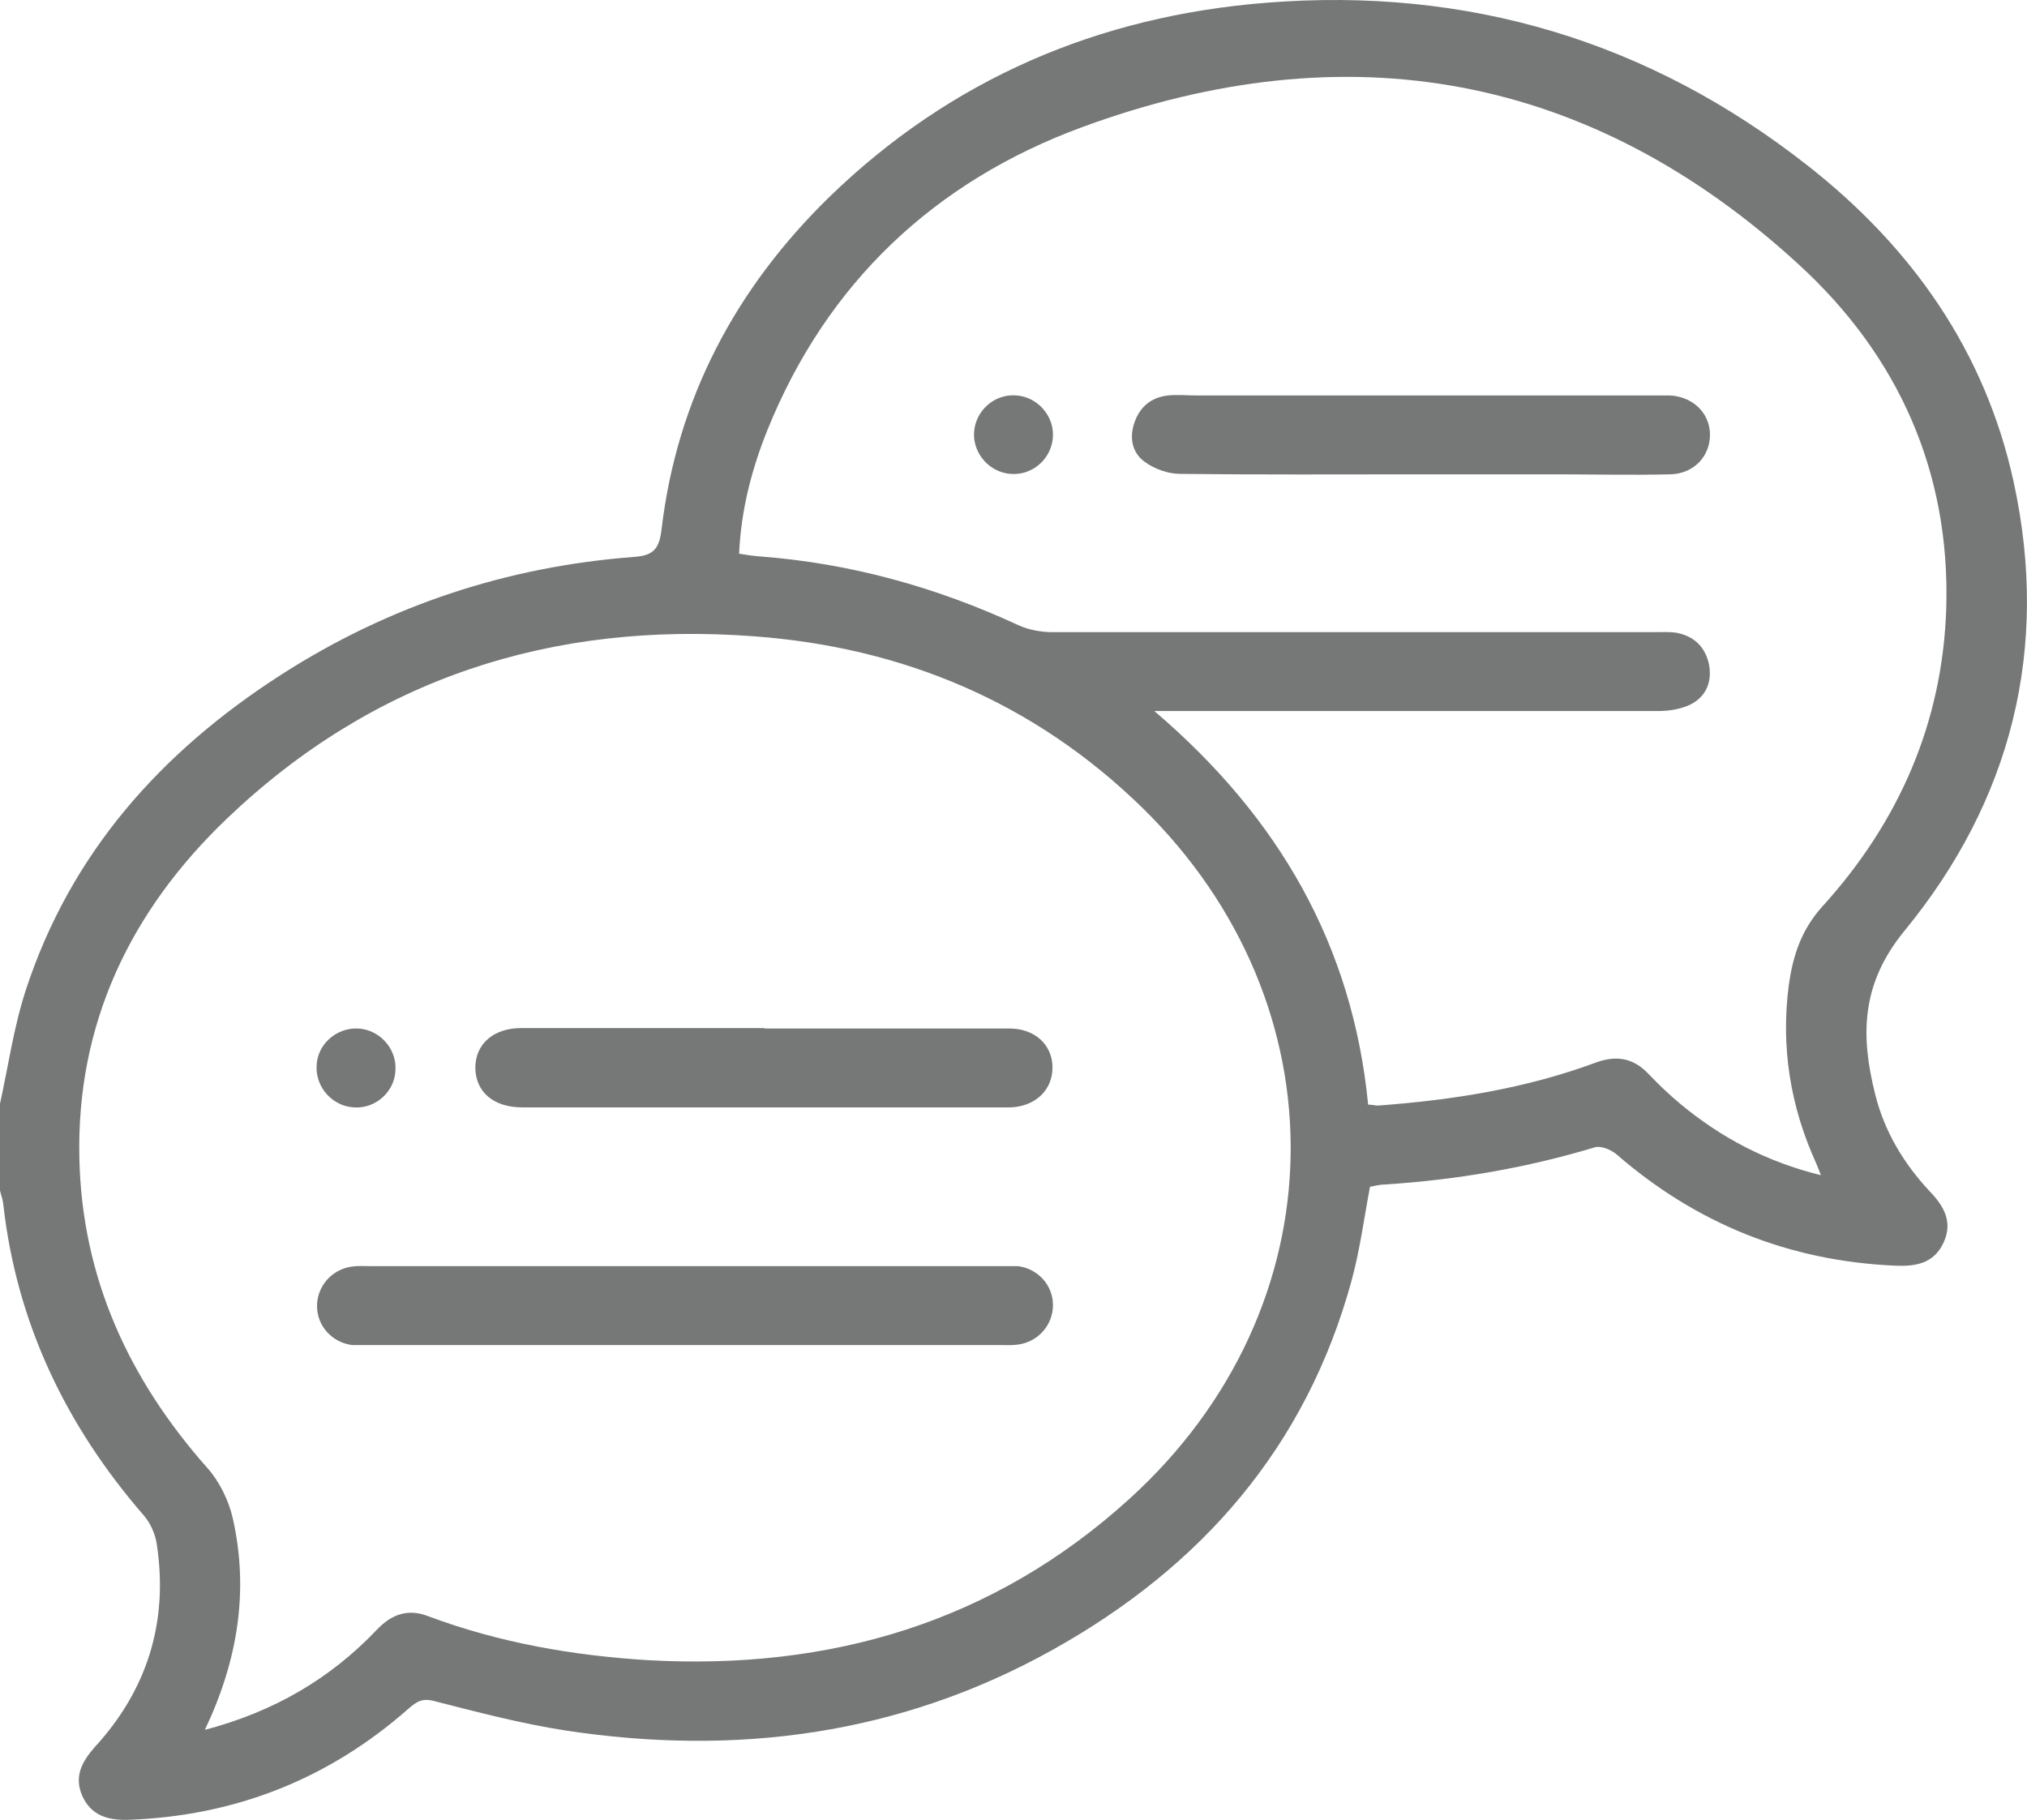 <svg xmlns="http://www.w3.org/2000/svg" id="Capa_2" data-name="Capa 2" viewBox="0 0 44.18 39.67"><defs><style>      .cls-1 {        fill: #767777;      }    </style></defs><path class="cls-1" d="M0,24.06c.18-.82,.3-1.67,.56-2.47,.98-3,2.96-5.21,5.58-6.89,2.34-1.5,4.91-2.35,7.68-2.56,.43-.03,.55-.18,.6-.61,.34-2.85,1.62-5.25,3.66-7.24C20.73,1.72,23.94,.35,27.6,.06c4.38-.35,8.34,.83,11.8,3.55,2.27,1.78,3.87,4.05,4.49,6.9,.79,3.63-.05,6.94-2.38,9.78-.95,1.16-.96,2.28-.64,3.56,.2,.81,.62,1.51,1.19,2.12,.31,.32,.51,.67,.3,1.12-.21,.45-.6,.52-1.05,.5-2.31-.1-4.33-.91-6.08-2.43-.12-.1-.34-.19-.47-.15-1.49,.45-3.02,.71-4.57,.81-.11,0-.22,.03-.33,.05-.13,.69-.22,1.38-.4,2.04-.99,3.63-3.27,6.24-6.51,8.05-3.33,1.86-6.91,2.33-10.64,1.76-.96-.15-1.91-.4-2.85-.64-.26-.07-.39,.02-.56,.17-1.75,1.54-3.79,2.34-6.12,2.42-.44,.01-.8-.1-.99-.53-.18-.42,0-.74,.27-1.05,1.15-1.25,1.61-2.73,1.36-4.41-.03-.23-.14-.48-.29-.65C1.44,31.08,.36,28.84,.07,26.24c-.01-.1-.05-.19-.07-.29,0-.63,0-1.27,0-1.9Zm4.46,13.65c1.52-.4,2.74-1.12,3.75-2.18,.32-.34,.68-.47,1.12-.3,1.55,.58,3.16,.86,4.8,.96,3.96,.22,7.52-.82,10.49-3.52,4.58-4.16,4.69-10.75,.27-15.07-2.35-2.29-5.21-3.49-8.46-3.73-4.39-.33-8.28,.91-11.49,3.98-2.09,2-3.28,4.46-3.21,7.41,.06,2.6,1.08,4.81,2.79,6.74,.26,.29,.46,.7,.55,1.08,.36,1.58,.12,3.11-.61,4.64Zm35.23-12.09c-.05-.12-.07-.18-.1-.25-.57-1.25-.78-2.55-.6-3.91,.09-.63,.27-1.19,.73-1.7,1.67-1.84,2.62-4.01,2.7-6.5,.09-2.98-1.05-5.51-3.21-7.49C34.66,1.59,29.36,.65,23.59,2.77c-3.21,1.18-5.57,3.39-6.87,6.62-.34,.85-.57,1.74-.61,2.68,.18,.03,.32,.05,.46,.06,1.97,.15,3.84,.67,5.63,1.5,.22,.1,.49,.15,.74,.15,4.37,0,8.74,0,13.11,0,.16,0,.32-.01,.47,.01,.4,.07,.65,.31,.73,.7,.07,.38-.07,.7-.41,.87-.21,.1-.47,.14-.7,.14-3.48,0-6.96,0-10.44,0h-.54c2.72,2.32,4.32,5.11,4.66,8.58,.1,0,.15,.02,.21,.02,1.63-.12,3.22-.37,4.76-.94,.44-.16,.81-.1,1.14,.25,.22,.23,.45,.45,.69,.65,.89,.74,1.89,1.27,3.08,1.56Z"></path><path class="cls-1" d="M14.91,29.32c-2.27,0-4.54,0-6.81,0-.14,0-.29,0-.43,0-.44-.06-.76-.42-.76-.85,0-.43,.32-.8,.76-.86,.13-.02,.26-.01,.39-.01,4.58,0,9.16,0,13.74,0,.13,0,.26,0,.39,0,.44,.06,.76,.42,.76,.85,0,.43-.32,.8-.76,.86-.14,.02-.29,.01-.43,.01-2.28,0-4.57,0-6.85,0Z"></path><path class="cls-1" d="M16.66,22.42c1.78,0,3.56,0,5.34,0,.56,0,.94,.36,.94,.85,0,.49-.37,.85-.92,.87-.11,0-.23,0-.34,0-2.96,0-5.92,0-8.87,0-.47,0-.95,0-1.42,0-.63,0-1.02-.33-1.03-.86,0-.52,.39-.87,1.01-.87,1.77,0,3.53,0,5.3,0Z"></path><path class="cls-1" d="M8.62,23.3c0,.48-.42,.87-.9,.84-.46-.02-.83-.42-.82-.88,0-.48,.42-.86,.9-.84,.46,.02,.83,.42,.82,.87Z"></path><path class="cls-1" d="M30.93,10.34c-1.74,0-3.47,.01-5.21-.01-.26,0-.57-.11-.78-.27-.27-.2-.33-.53-.21-.86,.12-.34,.37-.54,.73-.58,.2-.02,.4,0,.6,0,3.32,0,6.63,0,9.95,0,.13,0,.26,0,.39,0,.5,.03,.86,.38,.87,.84,.01,.48-.35,.87-.87,.88-.83,.02-1.67,0-2.5,0-.99,0-1.98,0-2.97,0Z"></path><path class="cls-1" d="M22.95,9.51c-.02,.48-.44,.86-.92,.82-.46-.03-.82-.44-.8-.89,.02-.48,.44-.86,.92-.82,.46,.03,.82,.44,.8,.89Z"></path></svg>